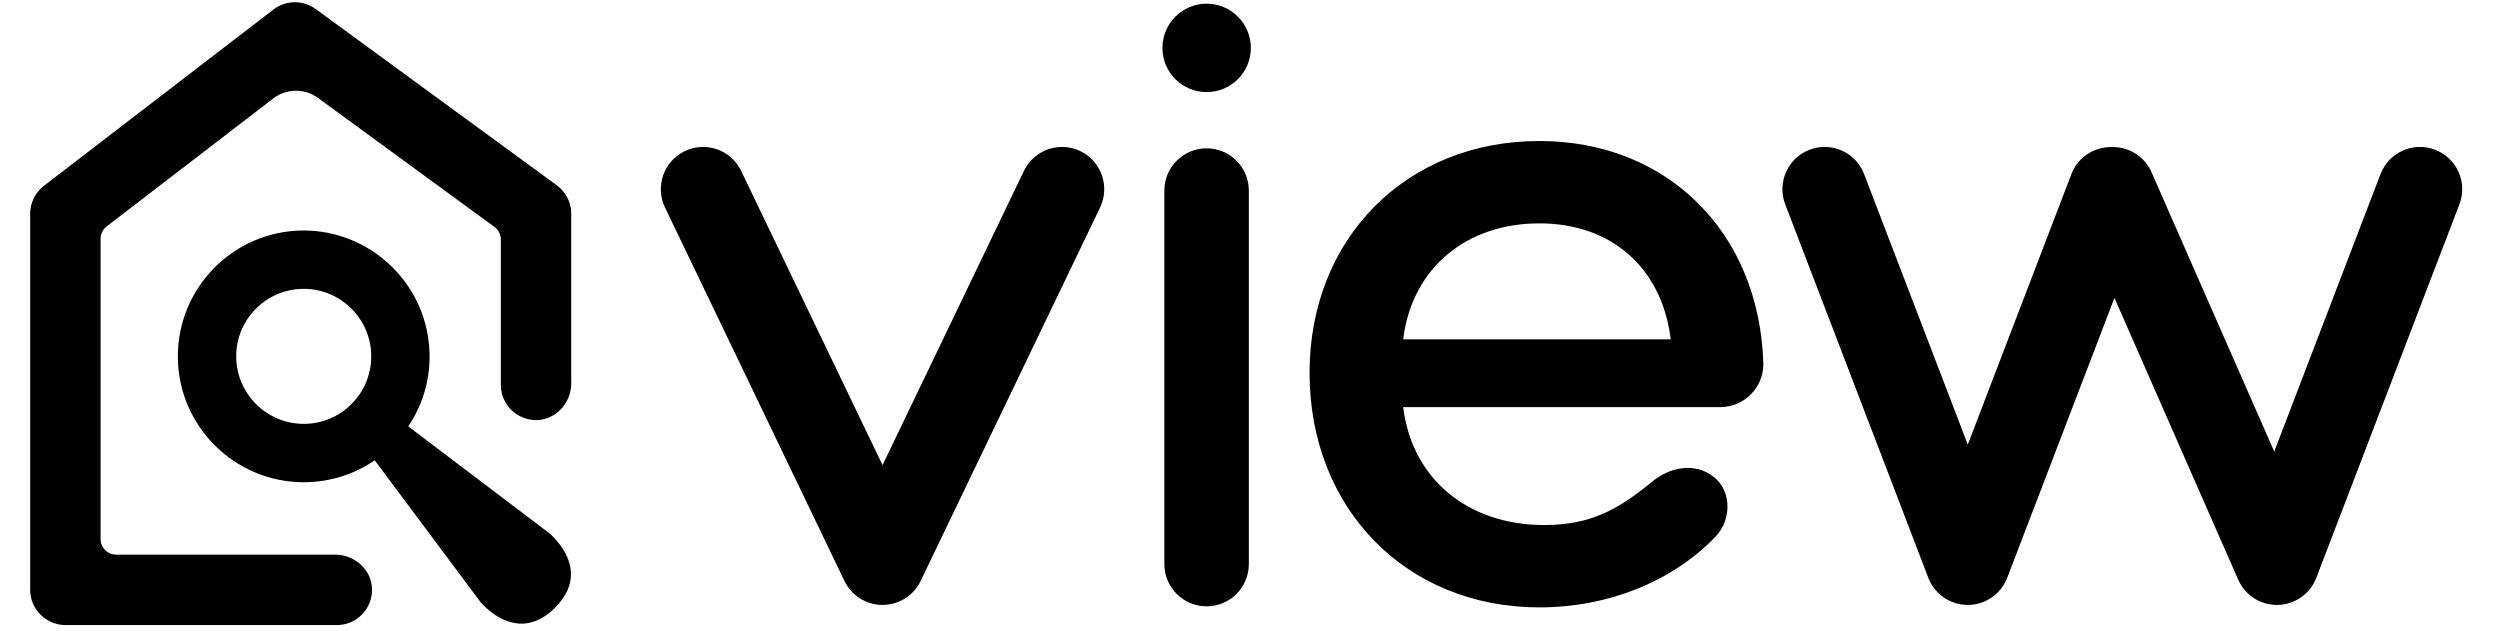 <svg width="107" height="27" viewBox="0 0 107 27" fill="none" xmlns="http://www.w3.org/2000/svg">
<path d="M13.027 18.141C11.437 18.157 10.125 16.873 10.109 15.28C10.094 13.687 11.377 12.378 12.971 12.363C12.982 12.362 12.994 12.362 13.005 12.362C14.583 12.366 15.873 13.642 15.889 15.224C15.896 15.996 15.603 16.724 15.062 17.275C14.521 17.826 13.799 18.134 13.027 18.141ZM23.52 22.828L17.474 18.249C18.076 17.355 18.397 16.301 18.386 15.2C18.357 12.229 15.907 9.842 12.947 9.865C9.977 9.894 7.583 12.334 7.612 15.304C7.64 18.253 10.046 20.633 12.987 20.64C13.008 20.64 13.03 20.639 13.051 20.639C14.134 20.629 15.165 20.301 16.038 19.701L20.583 25.792C20.584 25.792 21.299 26.645 22.244 26.692C22.749 26.716 23.268 26.494 23.743 26.025L23.796 25.97C24.249 25.5 24.465 24.999 24.435 24.484C24.38 23.544 23.528 22.835 23.52 22.828Z" fill="black"/>
<path d="M60.056 14.522L60.072 14.407C60.481 11.462 62.763 9.56 65.884 9.56C68.932 9.56 71.081 11.417 71.491 14.408L71.506 14.522H60.056ZM65.884 6.035C60.186 6.035 56.049 10.206 56.049 15.953C56.049 21.772 60.186 25.996 65.884 25.996C68.831 25.996 71.581 24.89 73.43 22.963C73.786 22.587 73.969 22.073 73.931 21.554C73.898 21.089 73.694 20.686 73.357 20.42C72.522 19.744 71.421 20.033 70.751 20.585C69.266 21.808 68.084 22.471 66.092 22.471C62.851 22.471 60.488 20.535 60.072 17.54L60.056 17.425H73.627C74.644 17.425 75.472 16.598 75.472 15.58C75.315 9.961 71.372 6.035 65.884 6.035Z" fill="black"/>
<path d="M37.773 25.891C37.078 25.891 36.444 25.492 36.143 24.866L28.462 8.881C28.03 7.981 28.409 6.9 29.309 6.468C30.209 6.035 31.289 6.414 31.721 7.314L37.773 19.907L43.824 7.315C44.257 6.414 45.336 6.035 46.237 6.468C47.137 6.9 47.516 7.981 47.084 8.881L39.403 24.866C39.101 25.492 38.468 25.891 37.773 25.891Z" fill="black"/>
<path d="M104.222 6.409C103.289 6.052 102.244 6.518 101.886 7.451L97.337 19.326L92.085 7.371C91.777 6.669 91.078 6.266 90.357 6.295C89.625 6.29 88.933 6.728 88.656 7.451L84.221 19.029L79.784 7.45C79.427 6.518 78.383 6.052 77.449 6.409C76.516 6.766 76.05 7.812 76.407 8.744L82.532 24.73C82.8 25.429 83.471 25.891 84.221 25.891C84.969 25.891 85.641 25.429 85.909 24.73L90.498 12.751L95.795 24.81C96.084 25.468 96.734 25.891 97.45 25.891C97.465 25.891 97.48 25.891 97.494 25.891C98.227 25.873 98.876 25.415 99.139 24.73L105.263 8.745C105.621 7.812 105.154 6.767 104.222 6.409Z" fill="black"/>
<path d="M51.642 25.951C50.644 25.951 49.834 25.141 49.834 24.142V8.157C49.834 7.158 50.644 6.348 51.642 6.348C52.641 6.348 53.45 7.158 53.45 8.157V24.142C53.45 25.141 52.641 25.951 51.642 25.951Z" fill="black"/>
<path d="M49.752 2.05C49.752 1.005 50.599 0.158 51.644 0.158C52.689 0.158 53.536 1.005 53.536 2.05C53.536 3.095 52.689 3.942 51.644 3.942C50.599 3.942 49.752 3.095 49.752 2.05Z" fill="black"/>
<path d="M23.831 7.931L13.511 0.386C12.97 -0.009 12.234 -0 11.703 0.408L1.883 7.95C1.51 8.236 1.291 8.68 1.291 9.151V25.239C1.291 26.075 1.969 26.753 2.805 26.753H8.08H9.288H9.389H9.571H14.416C15.262 26.753 15.944 26.057 15.923 25.207C15.901 24.378 15.175 23.739 14.347 23.739H9.838H9.656H8.889H8.433H4.972C4.604 23.739 4.305 23.441 4.305 23.073V10.219C4.305 10.011 4.401 9.816 4.566 9.69L11.696 4.213C12.258 3.782 13.036 3.773 13.608 4.19L21.162 9.712C21.334 9.838 21.435 10.038 21.435 10.251V16.473C21.435 17.318 22.131 18.001 22.982 17.979C23.81 17.958 24.449 17.232 24.449 16.403V9.147C24.449 8.666 24.22 8.214 23.831 7.931Z" fill="black"/>
</svg>
